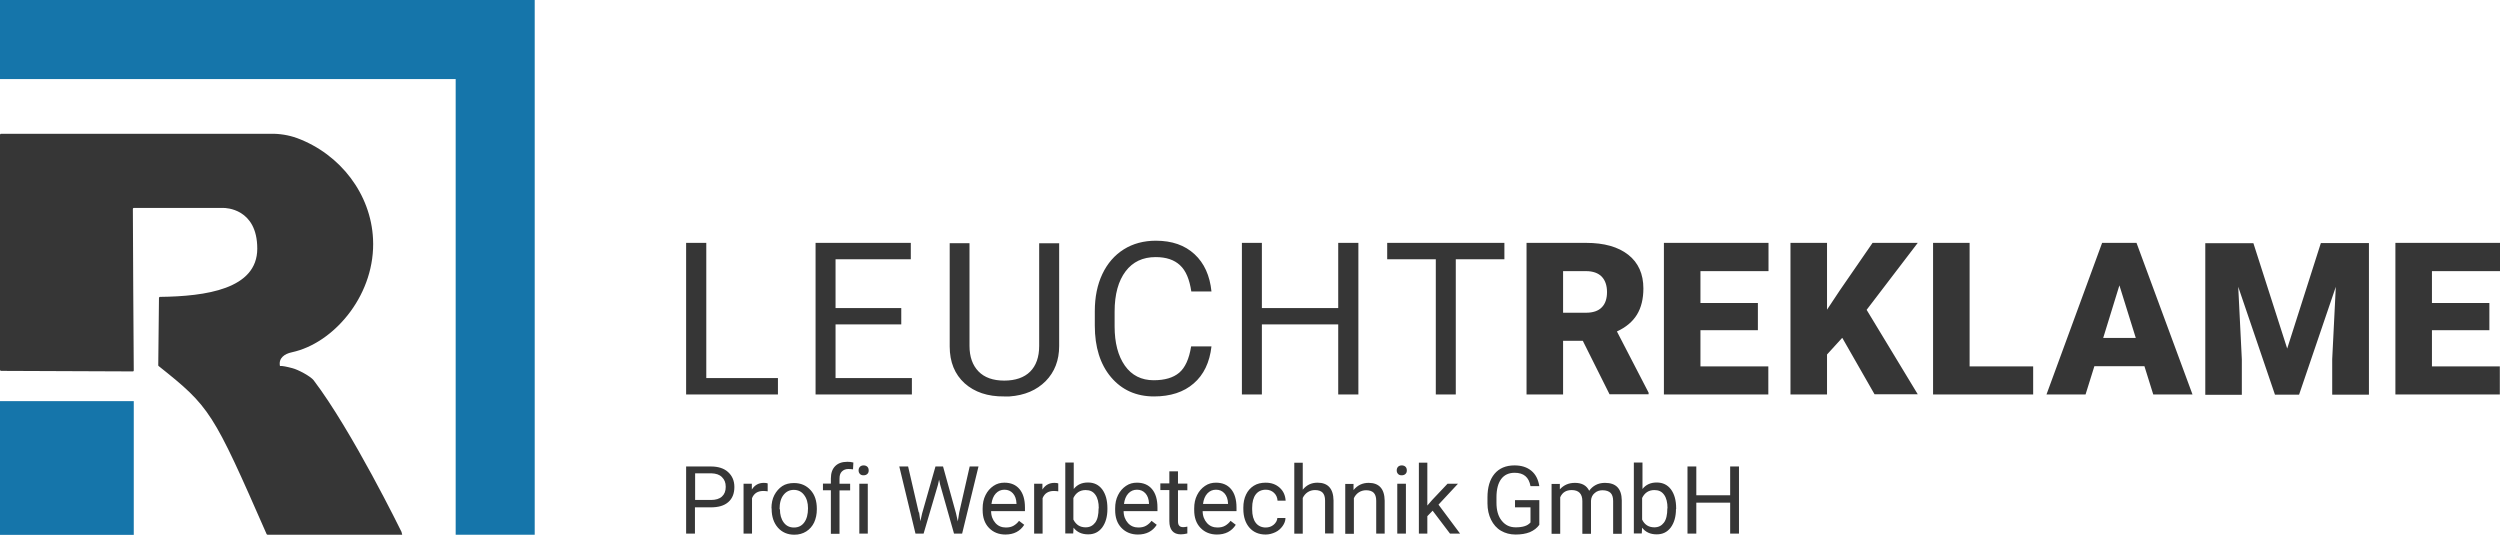 <svg viewBox="0 0 138.86 29.7" xmlns="http://www.w3.org/2000/svg" data-sanitized-data-name="Ebene 2" data-name="Ebene 2" id="b">
  <defs>
    <style>
      .e {
        fill: #363636;
      }

      .e, .f {
        stroke-width: 0px;
      }

      .f {
        fill: #1575aa;
      }
    </style>
  </defs>
  <g data-sanitized-data-name="Ebene 1" data-name="Ebene 1" id="c">
    <g data-sanitized-data-name="prefix  Ebene 2-2" data-name="prefix  Ebene 2-2" id="d">
      <path d="M39.22,21h3.99v.91h-5.1v-8.42h1.12v7.51h0ZM50.06,18.02h-3.65v2.98h4.24v.91h-5.35v-8.42h5.29v.91h-4.18v2.71h3.65v.91h0ZM58.83,13.5v5.72c0,.79-.25,1.44-.75,1.95-.5.5-1.16.79-2.01.85h-.29c-.92.01-1.65-.24-2.2-.73-.55-.5-.83-1.18-.83-2.05v-5.73h1.1v5.7c0,.61.17,1.08.5,1.42s.81.51,1.43.51,1.11-.17,1.44-.5.5-.81.5-1.42v-5.71h1.12,0ZM67.29,19.24c-.1.89-.43,1.58-.99,2.06-.55.48-1.29.72-2.2.72-.99,0-1.79-.36-2.39-1.07s-.9-1.67-.9-2.86v-.81c0-.78.14-1.47.42-2.06s.68-1.05,1.19-1.37,1.11-.48,1.78-.48c.9,0,1.61.25,2.15.75.54.5.85,1.19.94,2.07h-1.12c-.1-.67-.3-1.16-.63-1.46-.32-.3-.77-.45-1.35-.45-.71,0-1.27.26-1.67.79s-.61,1.27-.61,2.24v.82c0,.91.19,1.64.57,2.18s.92.81,1.6.81c.62,0,1.09-.14,1.42-.42.33-.28.55-.77.66-1.46h1.12,0ZM75.45,21.91h-1.12v-3.89h-4.24v3.89h-1.11v-8.42h1.11v3.62h4.24v-3.62h1.12v8.42ZM83.56,14.4h-2.7v7.51h-1.11v-7.51h-2.7v-.91h6.51v.91h0ZM87.92,18.93h-1.1v2.98h-2.03v-8.42h3.31c1,0,1.78.22,2.34.66.56.44.84,1.07.84,1.87,0,.58-.12,1.07-.36,1.46s-.61.7-1.11.93l1.76,3.4v.09h-2.17l-1.49-2.98h0ZM86.82,17.37h1.28c.38,0,.68-.1.87-.3.2-.2.29-.49.29-.85s-.1-.65-.29-.85-.49-.31-.87-.31h-1.28v2.32h0ZM97.64,18.34h-3.19v2.01h3.77v1.56h-5.8v-8.42h5.81v1.57h-3.78v1.77h3.19v1.5h0ZM102.31,18.78l-.83.91v2.22h-2.03v-8.42h2.03v3.71l.71-1.07,1.82-2.64h2.51l-2.84,3.72,2.84,4.69h-2.4l-1.79-3.13h0ZM109.4,20.35h3.53v1.56h-5.56v-8.42h2.03v6.85h0ZM119.11,20.34h-2.78l-.49,1.57h-2.17l3.09-8.42h1.91l3.11,8.42h-2.18l-.49-1.57h0ZM116.82,18.77h1.81l-.91-2.92-.9,2.92h0ZM125.16,13.5l1.88,5.86,1.87-5.86h2.67v8.42h-2.04v-1.97l.2-4.02-2.04,5.99h-1.34l-2.04-5.99.2,4.03v1.97h-2.03v-8.42h2.67ZM138.27,18.34h-3.19v2.01h3.77v1.56h-5.8v-8.42h5.81v1.57h-3.78v1.77h3.19v1.5h0Z" class="e"></path>
      <path d="M38.6,28.18v1.46h-.49v-3.73h1.37c.41,0,.73.1.96.31.23.21.35.48.35.83,0,.36-.11.64-.34.84s-.55.29-.97.29h-.88,0ZM38.6,27.77h.89c.26,0,.47-.06.61-.19s.21-.3.21-.54-.07-.4-.21-.54-.33-.2-.58-.21h-.91s0,1.47,0,1.47ZM42.63,27.29c-.07-.01-.15-.02-.23-.02-.31,0-.52.13-.63.4v1.97h-.47v-2.77h.46v.32c.16-.25.38-.37.67-.37.09,0,.16.01.21.03v.44h0ZM42.85,28.23c0-.27.05-.52.16-.73s.26-.38.44-.5.41-.17.65-.17c.38,0,.68.13.92.39s.35.61.35,1.04v.03c0,.27-.05.51-.15.73-.1.21-.25.38-.44.5-.19.12-.41.18-.66.18-.37,0-.68-.13-.91-.39s-.35-.61-.35-1.04v-.03h0ZM43.32,28.28c0,.31.07.55.21.74.14.19.33.28.57.28s.43-.09.57-.28c.14-.19.21-.45.21-.79,0-.3-.07-.55-.22-.74-.14-.19-.34-.28-.57-.28s-.42.09-.57.28-.22.45-.22.8h0ZM46.15,29.64v-2.41h-.44v-.37h.44v-.28c0-.3.08-.53.24-.69s.38-.24.68-.24c.11,0,.22.01.33.04l-.02.38c-.08-.01-.16-.02-.26-.02-.15,0-.27.05-.36.14s-.13.22-.13.39v.29h.59v.37h-.59v2.41h-.48ZM47.69,26.13c0-.08.02-.14.07-.2.05-.05.12-.08.21-.08s.16.03.21.08.07.12.07.2-.02.14-.07.19-.12.08-.21.08-.16-.02-.21-.08c-.05-.05-.07-.12-.07-.19ZM48.2,29.64h-.47v-2.77h.47v2.77ZM51.05,28.46l.07.49.1-.44.74-2.6h.42l.72,2.6.1.45.08-.5.58-2.55h.49l-.91,3.73h-.45l-.77-2.72-.06-.28-.06.28-.8,2.72h-.45l-.9-3.73h.49l.59,2.55h0ZM55.85,29.69c-.37,0-.68-.12-.92-.37s-.35-.58-.35-.99v-.09c0-.28.05-.52.16-.74s.25-.38.44-.51.39-.18.61-.18c.36,0,.64.12.84.36s.3.58.3,1.02v.2h-1.88c0,.27.09.49.24.66.15.17.35.25.58.25.17,0,.31-.03.43-.1s.22-.16.3-.27l.29.22c-.23.36-.58.54-1.05.54h0ZM55.79,27.2c-.19,0-.35.07-.48.21-.13.14-.21.34-.24.58h1.39v-.03c-.01-.24-.08-.43-.2-.56-.12-.13-.27-.2-.47-.2h0ZM58.77,27.29c-.07-.01-.15-.02-.23-.02-.31,0-.52.13-.63.4v1.97h-.47v-2.77h.46v.32c.16-.25.38-.37.67-.37.09,0,.16.01.21.03v.44h0ZM61.51,28.28c0,.42-.1.76-.29,1.02-.2.26-.45.38-.78.38-.35,0-.62-.12-.81-.37l-.02.32h-.44v-3.94h.47v1.47c.19-.24.45-.36.79-.36s.6.13.79.38c.19.26.29.6.29,1.05v.04h0ZM61.03,28.23c0-.32-.06-.57-.19-.75s-.3-.26-.54-.26c-.31,0-.54.15-.68.44v1.2c.15.29.37.43.68.43.23,0,.4-.09.53-.26s.19-.44.19-.79h0ZM63.21,29.69c-.37,0-.68-.12-.92-.37s-.35-.58-.35-.99v-.09c0-.28.05-.52.16-.74s.25-.38.44-.51.39-.18.61-.18c.36,0,.64.12.84.36s.3.58.3,1.02v.2h-1.88c0,.27.09.49.24.66.15.17.35.25.58.25.17,0,.31-.03.43-.1s.22-.16.3-.27l.29.22c-.23.36-.58.54-1.05.54h0ZM63.15,27.2c-.19,0-.35.07-.48.21-.13.14-.21.34-.24.58h1.39v-.03c-.01-.24-.08-.43-.2-.56-.12-.13-.27-.2-.47-.2h0ZM65.43,26.19v.67h.52v.37h-.52v1.72c0,.11.02.2.07.25.05.06.13.08.23.08.06,0,.13-.01.22-.03v.38c-.13.03-.24.05-.36.05-.21,0-.37-.06-.48-.19s-.16-.31-.16-.55v-1.72h-.5v-.37h.5v-.67h.48ZM67.6,29.69c-.37,0-.68-.12-.92-.37s-.35-.58-.35-.99v-.09c0-.28.05-.52.16-.74s.25-.38.44-.51.39-.18.61-.18c.36,0,.64.12.84.36s.3.58.3,1.02v.2h-1.88c0,.27.09.49.24.66.15.17.35.25.58.25.17,0,.31-.03.43-.1s.22-.16.3-.27l.29.22c-.23.36-.58.54-1.05.54h0ZM67.54,27.2c-.19,0-.35.07-.48.21-.13.14-.21.34-.24.58h1.39v-.03c-.01-.24-.08-.43-.2-.56-.12-.13-.27-.2-.47-.2h0ZM70.3,29.3c.17,0,.32-.05.44-.15s.2-.23.21-.38h.45c0,.16-.06.31-.16.45s-.23.26-.4.34c-.17.08-.35.13-.54.13-.38,0-.68-.13-.9-.38-.22-.25-.34-.6-.34-1.04v-.08c0-.27.05-.51.15-.72s.24-.37.43-.49.41-.17.66-.17c.31,0,.57.09.78.28s.31.43.33.72h-.45c-.01-.18-.08-.33-.2-.44s-.27-.17-.45-.17c-.24,0-.43.09-.56.26-.13.17-.2.42-.2.75v.09c0,.32.07.57.2.74s.32.26.56.26ZM72.36,27.2c.21-.26.48-.39.82-.39.58,0,.88.33.89.99v1.83h-.47v-1.83c0-.2-.05-.35-.14-.44-.09-.09-.23-.14-.42-.14-.15,0-.29.04-.41.12s-.21.19-.27.32v1.98h-.47v-3.94h.47v1.5h0ZM75.18,26.87v.35c.22-.27.5-.4.84-.4.58,0,.88.33.89.99v1.83h-.47v-1.83c0-.2-.05-.35-.14-.44-.09-.09-.23-.14-.42-.14-.15,0-.29.04-.41.12s-.21.19-.27.32v1.98h-.48v-2.77h.45ZM77.58,26.13c0-.08.02-.14.07-.2.05-.05.12-.08.21-.08s.16.03.21.08.07.12.07.2-.02.14-.07.19-.12.08-.21.08-.16-.02-.21-.08c-.05-.05-.07-.12-.07-.19ZM78.09,29.64h-.48v-2.77h.48v2.77ZM79.58,28.36l-.3.31v.97h-.47v-3.94h.47v2.38l.26-.3.86-.91h.58l-1.08,1.16,1.2,1.61h-.56l-.97-1.28h0ZM85.5,29.15c-.13.18-.3.31-.53.41-.23.09-.49.13-.79.13s-.57-.07-.81-.21-.42-.35-.55-.61c-.13-.26-.2-.57-.2-.91v-.33c0-.56.13-1,.39-1.31.26-.31.63-.47,1.11-.47.39,0,.7.1.94.3.24.2.38.48.44.85h-.49c-.09-.5-.38-.74-.88-.74-.33,0-.58.12-.75.35-.17.23-.26.57-.26,1.01v.3c0,.42.09.75.29,1s.45.37.78.37c.19,0,.35-.02.48-.06.14-.04.25-.11.34-.21v-.84h-.86v-.4h1.35v1.37ZM86.64,26.87v.31c.22-.24.49-.36.84-.36.39,0,.65.15.79.44.09-.13.21-.24.36-.32.15-.08.32-.12.52-.12.61,0,.92.32.93.97v1.86h-.48v-1.83c0-.2-.05-.35-.14-.44s-.24-.15-.45-.15c-.17,0-.32.05-.44.16-.12.1-.19.24-.2.42v1.84h-.48v-1.82c0-.4-.2-.61-.59-.61-.31,0-.52.13-.64.4v2.03h-.48v-2.77h.45ZM93.09,28.28c0,.42-.1.76-.29,1.02-.2.26-.45.38-.78.38-.35,0-.62-.12-.81-.37l-.02.32h-.44v-3.94h.48v1.47c.19-.24.45-.36.79-.36s.6.13.79.38c.19.26.29.6.29,1.05v.04h0ZM92.62,28.23c0-.32-.06-.57-.19-.75s-.3-.26-.54-.26c-.31,0-.54.15-.68.44v1.2c.14.29.37.43.68.43.23,0,.4-.09.53-.26.13-.17.19-.44.19-.79h0ZM96.59,29.64h-.49v-1.72h-1.88v1.72h-.49v-3.73h.49v1.6h1.88v-1.6h.49v3.73Z" class="e"></path>
      <path d="M25.31,0H0v4.39h25.31v25.31h4.39V0h-4.39ZM0,22.28h7.43v7.43H0v-7.43Z" class="f"></path>
      <path d="M0,20.54V7.48s.02-.05.05-.05h14.97c.5-.01,1.01.07,1.48.24,2.42.9,4.1,3.12,4.22,5.6.15,3.01-2.04,5.63-4.28,6.24-.08.02-.16.04-.24.06-.38.08-.74.31-.65.76.11-.02.39.04.69.12.32.08,1.01.45,1.18.67,2.13,2.8,4.88,8.42,4.88,8.42.02.07.03.13.04.16h-7.48s-.04-.01-.05-.03c-3-6.84-3.14-7.06-6-9.34-.01-.01-.02-.02-.02-.04l.04-3.75s.02-.05.05-.05c2.55-.03,5.41-.43,5.41-2.68s-1.79-2.26-1.87-2.26c-1.67,0-3.33,0-4.99,0-.03,0-.05.02-.05.05.01,2.99.03,5.98.05,8.98,0,.03-.02.05-.05.05-2.44-.01-4.89-.02-7.33-.03C.02,20.59,0,20.57,0,20.54Z" class="e"></path>
    </g>
  </g>
</svg>